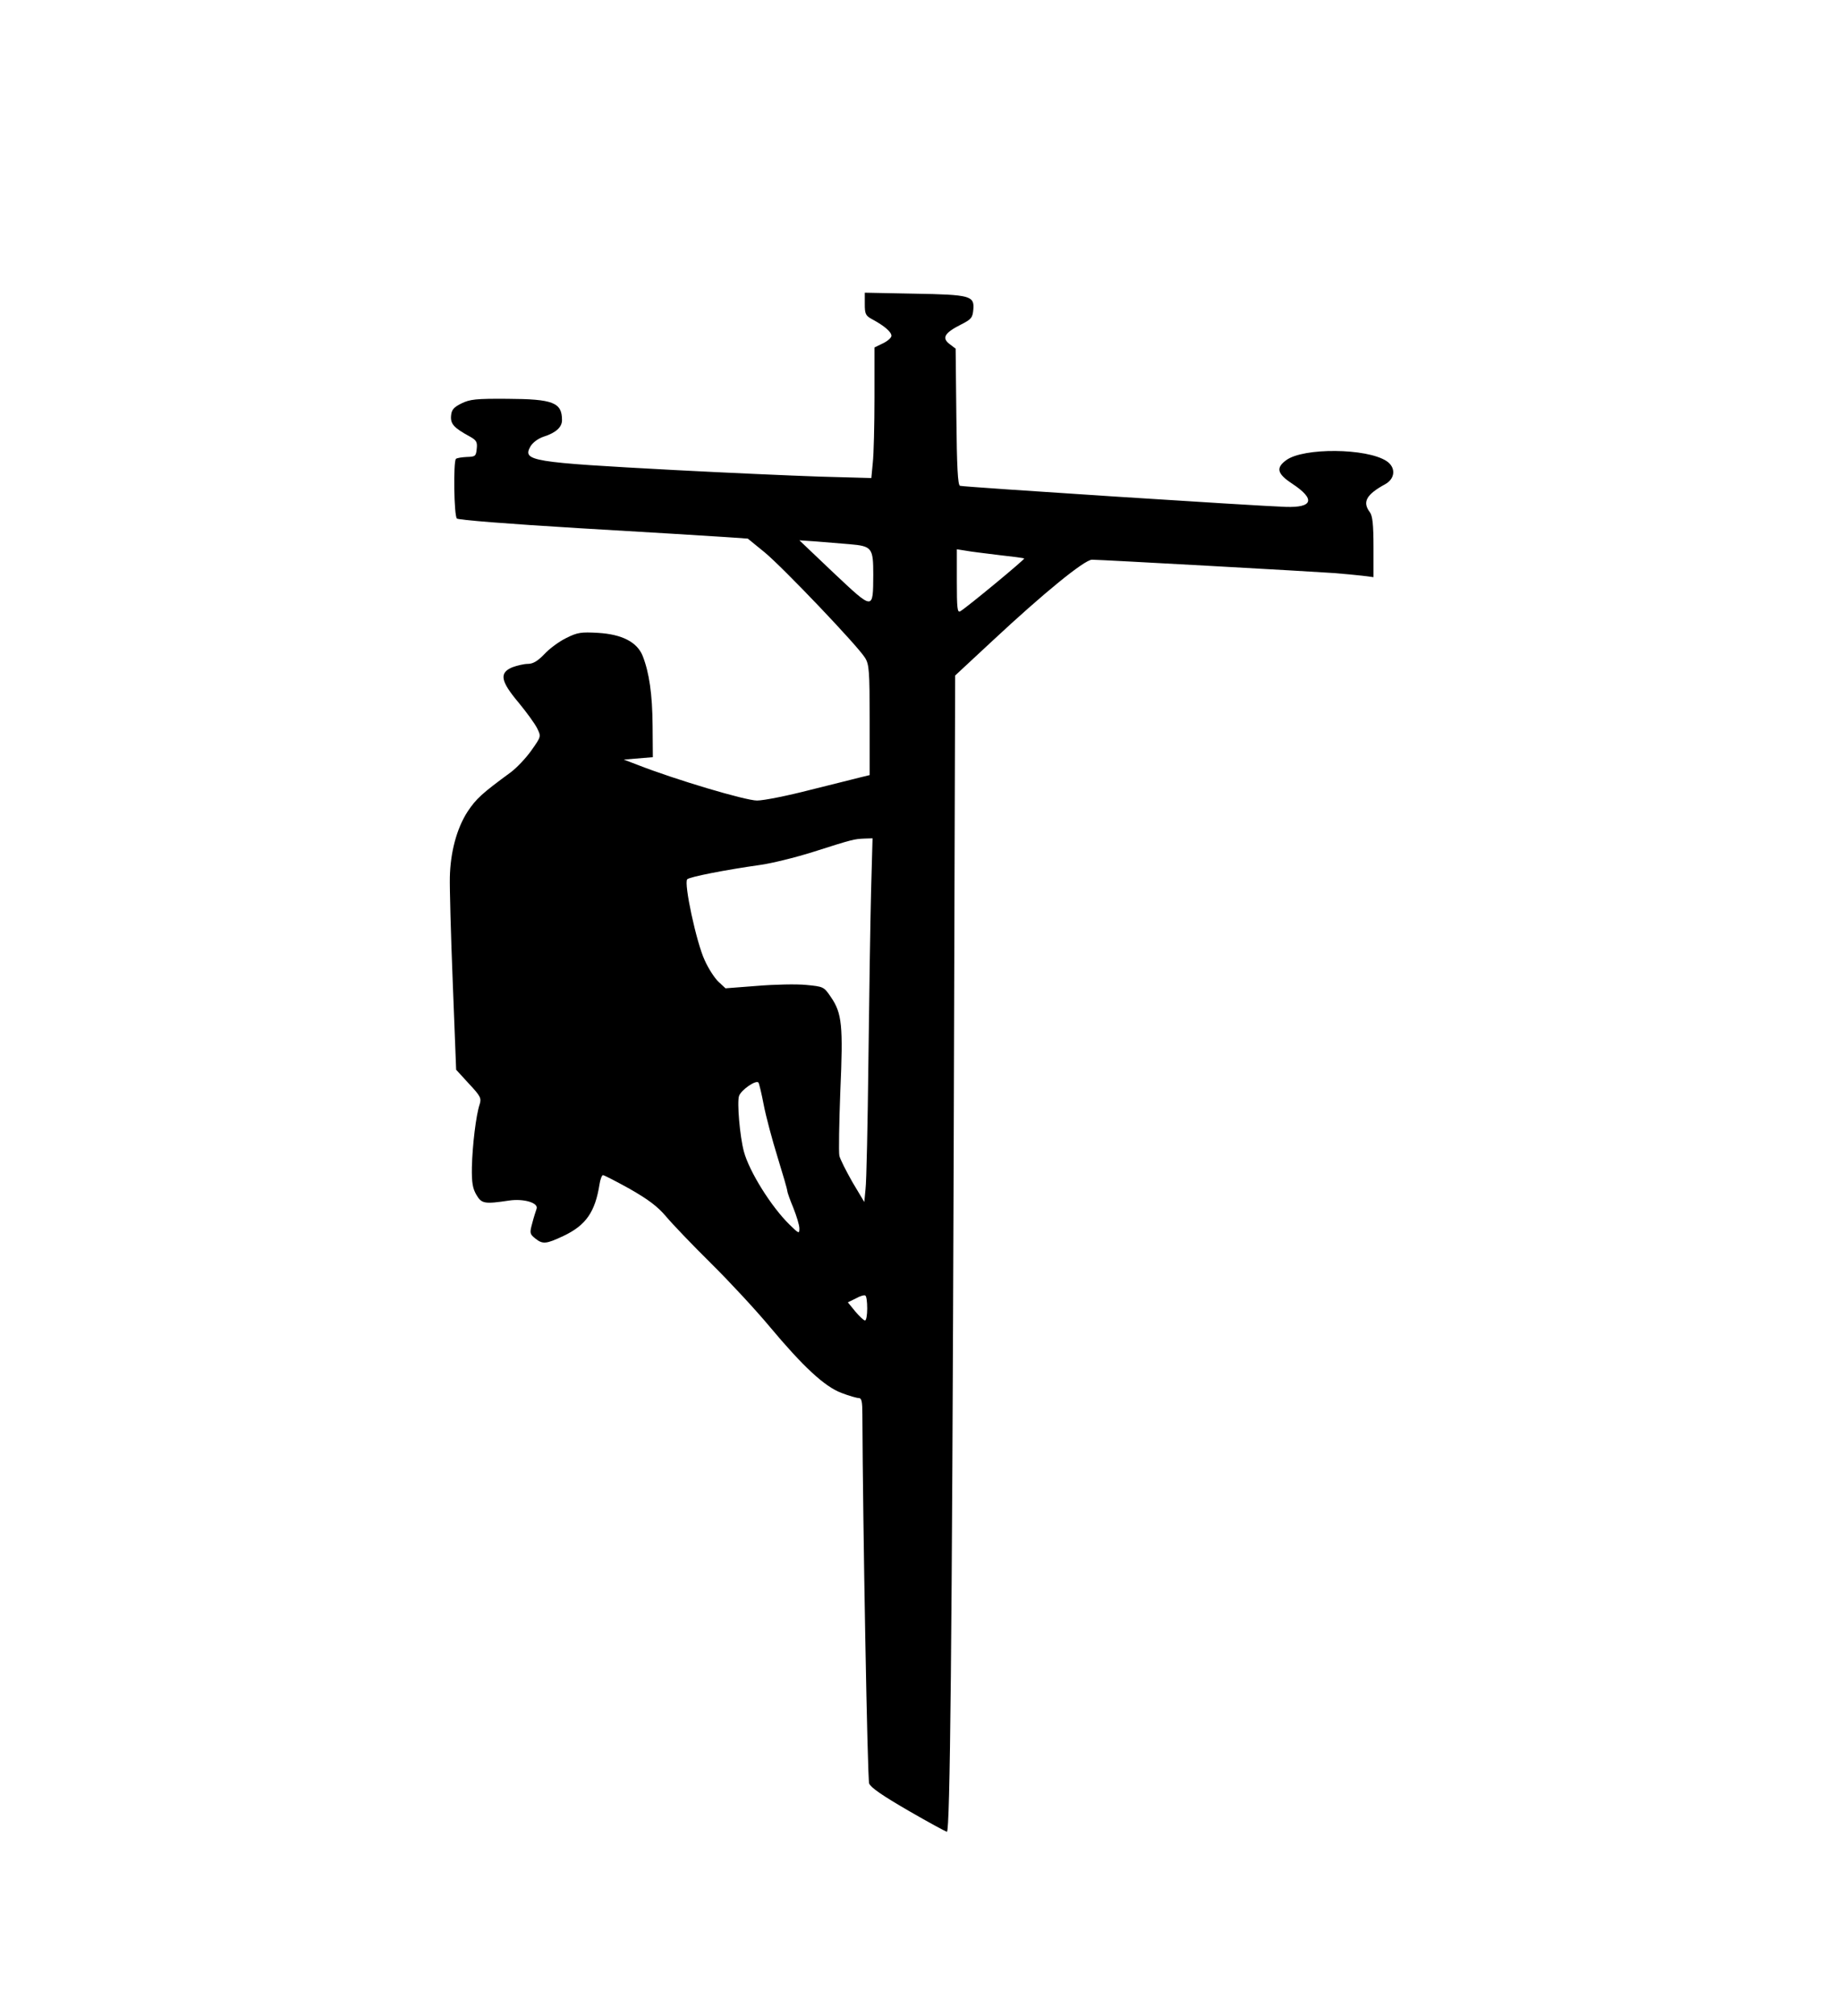 <?xml version="1.0" encoding="UTF-8" standalone="yes"?>
<svg version="1.0" xmlns="http://www.w3.org/2000/svg" width="570pt" height="624pt" viewBox="0 0 760 832" preserveAspectRatio="xMidYMid meet">
  <g transform="translate(0,832) scale(0.1,-0.1)" fill="#000000" stroke="none">
    <path d="M3570 7066 c0 -42 3 -49 31 -64 50 -27 79 -52 79 -68 0 -8 -16 -22
-35 -31 l-35 -17 0 -206 c0 -114 -3 -235 -7 -270 l-6 -63 -216 6 c-119 4 -387
16 -596 27 -597 32 -629 37 -595 98 10 16 31 32 55 40 50 16 75 39 75 68 0 73
-37 87 -225 88 -131 1 -155 -2 -190 -19 -32 -16 -41 -26 -43 -51 -3 -34 12
-50 78 -86 27 -15 31 -23 28 -50 -3 -31 -6 -33 -41 -34 -20 -1 -41 -4 -45 -8
-11 -12 -8 -234 4 -246 6 -6 207 -22 505 -40 272 -16 539 -32 595 -36 l101 -7
70 -57 c77 -64 385 -387 414 -435 17 -27 19 -54 19 -257 l0 -227 -37 -9 c-21
-5 -114 -29 -208 -52 -93 -24 -192 -44 -220 -44 -47 0 -337 86 -495 148 l-55
21 60 5 60 5 -1 130 c-1 131 -14 219 -41 288 -23 57 -85 89 -184 95 -70 4 -85
2 -131 -21 -29 -14 -70 -44 -91 -67 -28 -29 -47 -40 -68 -40 -16 0 -45 -7 -64
-14 -55 -23 -49 -57 26 -146 33 -40 68 -88 77 -107 16 -33 16 -33 -25 -91 -22
-31 -60 -71 -84 -89 -120 -88 -143 -109 -179 -163 -45 -70 -71 -168 -73 -272
-1 -40 4 -235 12 -433 l14 -360 53 -58 c48 -51 52 -60 44 -85 -15 -44 -30
-171 -32 -259 -1 -64 3 -88 19 -115 21 -36 34 -38 134 -23 60 9 123 -9 114
-34 -3 -9 -12 -36 -18 -60 -11 -40 -10 -44 12 -62 31 -25 45 -24 117 10 93 44
131 99 149 214 3 20 10 37 14 37 5 0 55 -26 111 -57 77 -44 114 -72 149 -113
25 -30 109 -118 187 -195 78 -77 186 -194 241 -260 138 -165 227 -248 297
-274 31 -12 63 -21 71 -21 12 0 15 -15 15 -67 2 -465 21 -1505 28 -1524 7 -17
55 -50 162 -112 83 -48 155 -87 159 -87 13 0 21 768 28 2809 l6 1963 156 145
c208 194 378 333 409 333 35 0 916 -49 997 -55 39 -3 91 -8 118 -11 l47 -6 0
124 c0 94 -4 129 -15 144 -32 42 -15 73 64 116 41 23 44 69 5 95 -82 54 -343
56 -414 4 -44 -32 -38 -56 24 -97 97 -64 87 -100 -27 -96 -106 3 -1330 82
-1344 87 -9 3 -13 77 -15 285 l-3 281 -25 19 c-33 25 -21 46 46 80 44 22 49
29 52 62 5 57 -11 62 -245 66 l-203 4 0 -46z m-63 -992 c93 -8 98 -15 98 -126
-1 -148 2 -148 -163 7 l-142 135 73 -5 c39 -3 100 -8 134 -11z m618 -45 c55
-6 101 -12 103 -14 4 -3 -239 -204 -264 -218 -12 -7 -14 14 -14 124 l0 132 38
-6 c20 -4 82 -11 137 -18z m-529 -1386 c-3 -120 -8 -434 -11 -698 -3 -264 -8
-504 -12 -533 l-5 -53 -49 82 c-26 46 -51 95 -54 109 -3 15 -1 135 4 267 12
271 7 321 -39 388 -29 43 -31 43 -102 50 -40 4 -131 2 -203 -4 l-130 -10 -29
27 c-16 15 -42 55 -57 89 -34 72 -87 319 -72 334 10 10 158 39 300 59 45 6
144 30 220 54 166 53 169 53 212 55 l33 1 -6 -217z m-443 -884 c9 -47 35 -144
57 -215 22 -71 40 -133 40 -139 0 -5 11 -37 25 -70 13 -33 25 -71 25 -85 0
-23 -2 -22 -40 15 -76 74 -167 220 -189 302 -17 63 -29 205 -20 230 9 25 70
67 80 55 3 -4 13 -46 22 -93z m427 -840 c0 -27 -4 -49 -9 -49 -5 0 -23 17 -40
37 l-31 38 33 16 c17 10 35 15 39 12 5 -2 8 -26 8 -54z"/>
  </g>
</svg>